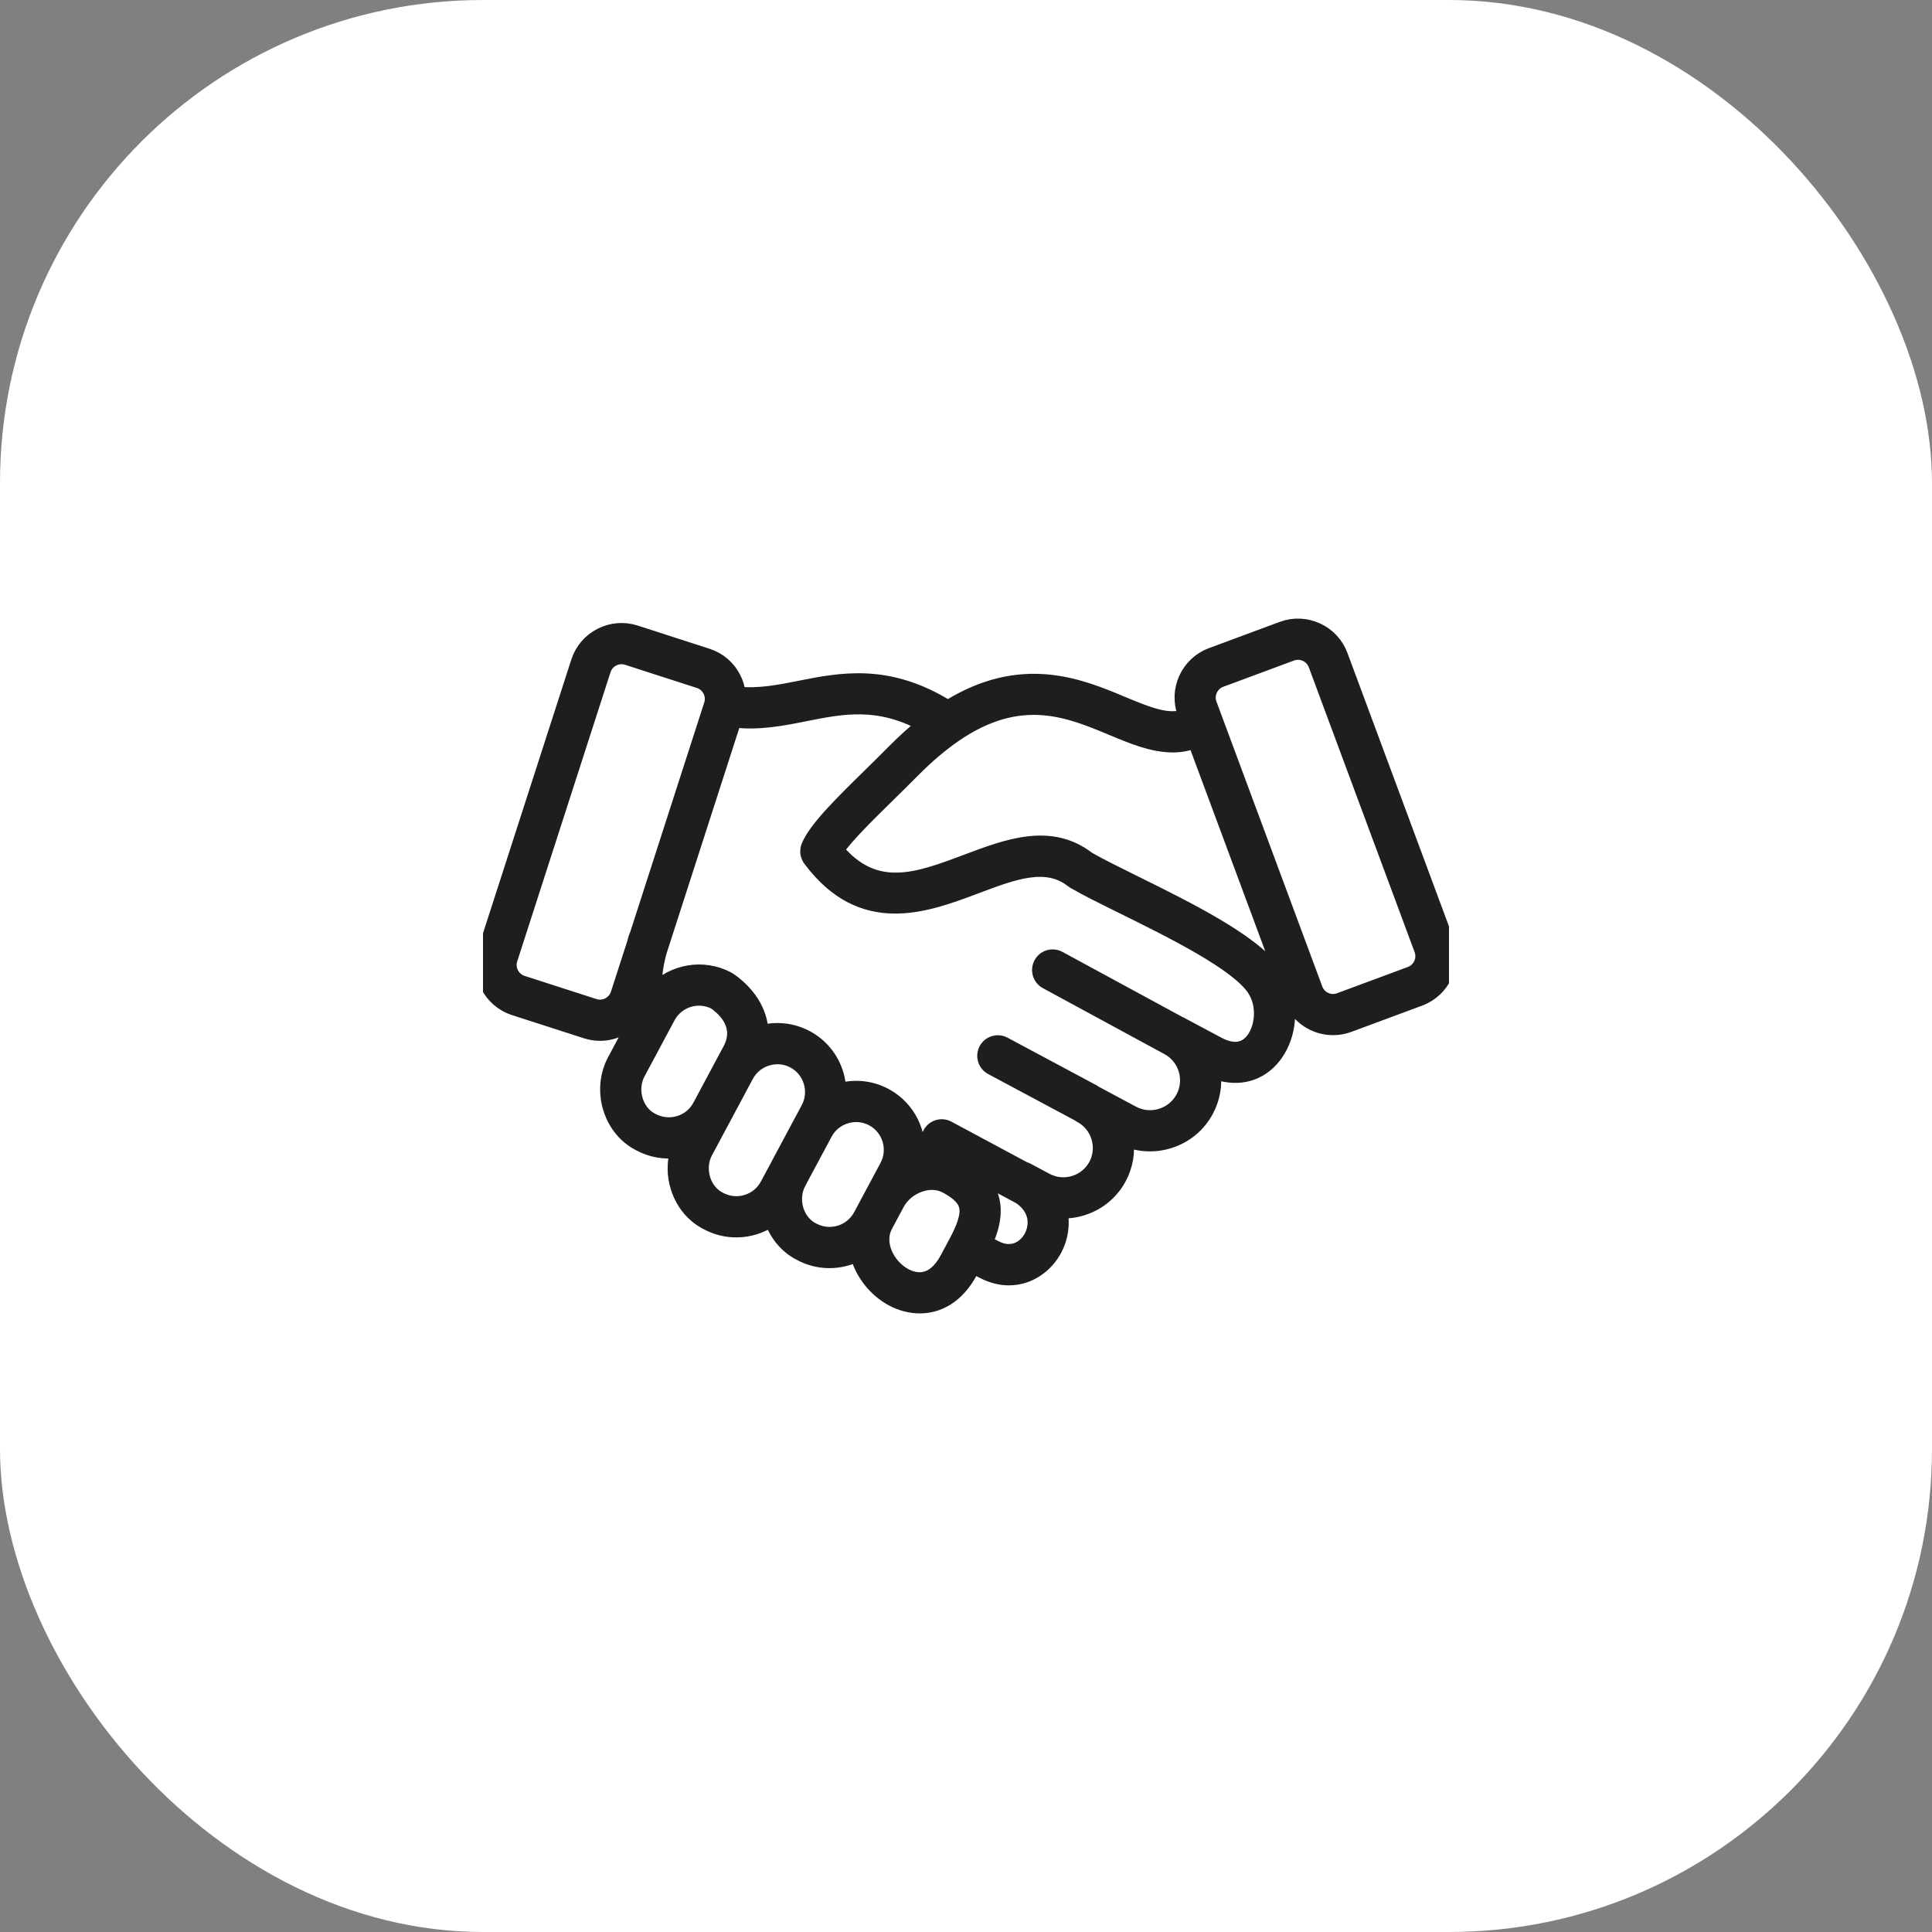 <?xml version="1.0" encoding="UTF-8"?>
<svg xmlns="http://www.w3.org/2000/svg" width="64" height="64" viewBox="0 0 64 64" fill="none">
  <rect x="0" y="0" width="64" height="64" fill="#808080" stroke="none"/>
  <rect width="64" height="64" rx="16" fill="white"></rect>
  <g clip-path="url(#clip0_6290_1516)">
    <path d="M47.906 31.155L44.401 21.716C44.262 21.343 43.985 21.045 43.622 20.879C43.258 20.712 42.852 20.697 42.479 20.835L40.133 21.706C39.36 21.993 38.965 22.855 39.252 23.628L39.29 23.73C38.735 23.941 38.115 23.711 37.168 23.314C35.754 22.722 33.836 21.927 31.401 23.45C29.424 22.22 27.874 22.524 26.5 22.797C25.803 22.936 25.138 23.066 24.452 22.995C24.433 22.815 24.384 22.637 24.298 22.471C24.116 22.114 23.807 21.851 23.428 21.729L21.046 20.96C20.667 20.838 20.262 20.871 19.906 21.053C19.55 21.236 19.286 21.545 19.164 21.924L16.072 31.507C15.819 32.291 16.252 33.135 17.036 33.388L19.418 34.156C19.566 34.204 19.721 34.229 19.876 34.229C20.11 34.229 20.343 34.173 20.558 34.063C20.69 33.995 20.805 33.905 20.91 33.805C20.924 33.877 20.944 33.949 20.962 34.021L20.365 35.136C20.11 35.614 20.06 36.194 20.23 36.727C20.395 37.246 20.743 37.66 21.2 37.889C21.583 38.094 22.022 38.171 22.453 38.107C22.334 38.501 22.336 38.934 22.465 39.339C22.63 39.858 22.978 40.273 23.435 40.501C23.913 40.756 24.463 40.809 24.984 40.652C25.189 40.59 25.383 40.496 25.559 40.374C25.726 40.885 26.072 41.293 26.523 41.519C27.001 41.774 27.551 41.827 28.072 41.67C28.186 41.635 28.298 41.591 28.404 41.537C28.561 42.166 29.008 42.726 29.566 43.024C29.832 43.167 30.146 43.258 30.471 43.258C31.063 43.258 31.694 42.955 32.15 42.102L32.239 41.936L32.34 41.989L32.578 42.113C32.87 42.263 33.155 42.329 33.422 42.329C34.091 42.329 34.652 41.917 34.939 41.37C35.137 40.994 35.206 40.546 35.111 40.112C35.352 40.124 35.596 40.096 35.834 40.023C36.369 39.861 36.808 39.502 37.07 39.011C37.282 38.615 37.359 38.171 37.295 37.732C37.743 37.918 38.238 37.942 38.71 37.799C39.25 37.636 39.693 37.273 39.957 36.779C40.173 36.374 40.25 35.92 40.181 35.472C40.911 35.763 41.615 35.63 42.104 35.095C42.599 34.552 42.766 33.721 42.581 32.979L42.701 32.935L42.708 32.933L42.758 33.067C42.981 33.669 43.553 34.041 44.16 34.041C44.337 34.041 44.513 34.01 44.679 33.948L47.026 33.077C47.798 32.79 48.193 31.928 47.906 31.155ZM20.476 32.927C20.425 33.087 20.314 33.217 20.163 33.294C20.013 33.371 19.842 33.385 19.684 33.334L17.301 32.565C16.971 32.458 16.789 32.103 16.895 31.772L19.987 22.189C20.039 22.03 20.15 21.9 20.3 21.823C20.389 21.777 20.488 21.753 20.588 21.753C20.653 21.753 20.718 21.763 20.78 21.783L23.162 22.552C23.321 22.603 23.451 22.714 23.528 22.865C23.605 23.015 23.619 23.185 23.568 23.344L21.1 30.996C21.089 31.016 21.078 31.038 21.071 31.061C21.049 31.128 21.033 31.195 21.014 31.263L20.476 32.927ZM21.597 37.12C21.34 36.992 21.147 36.759 21.054 36.465C20.954 36.153 20.982 35.817 21.128 35.544L21.802 34.284C21.802 34.284 21.802 34.284 21.802 34.283L22.124 33.682C22.424 33.121 23.118 32.905 23.682 33.19C24.052 33.448 24.607 33.998 24.186 34.785L23.956 35.213L23.189 36.648C22.884 37.215 22.176 37.43 21.597 37.12ZM25.425 39.259C25.279 39.532 25.033 39.733 24.733 39.824C24.433 39.915 24.117 39.885 23.832 39.733C23.576 39.604 23.383 39.371 23.289 39.077C23.19 38.765 23.217 38.429 23.363 38.156L23.952 37.056L24.719 35.621C24.865 35.348 25.111 35.147 25.411 35.056C25.711 34.965 26.027 34.995 26.301 35.142C26.575 35.288 26.776 35.534 26.867 35.834C26.958 36.134 26.927 36.451 26.781 36.724L26.565 37.128C26.565 37.128 26.565 37.128 26.564 37.129L25.689 38.766L25.689 38.766L25.425 39.259ZM27.821 40.842C27.521 40.933 27.205 40.902 26.921 40.751C26.664 40.622 26.471 40.389 26.377 40.095C26.278 39.784 26.305 39.449 26.451 39.175L26.451 39.174L27.327 37.537L27.327 37.536L27.328 37.535C27.474 37.262 27.72 37.062 28.02 36.971C28.319 36.88 28.636 36.911 28.909 37.057C29.478 37.361 29.693 38.071 29.389 38.64L28.951 39.458L28.563 40.184L28.563 40.184L28.513 40.276C28.367 40.55 28.121 40.751 27.821 40.842ZM29.974 42.262C29.407 41.959 29.001 41.198 29.326 40.591L29.714 39.866L29.714 39.865C29.866 39.583 30.135 39.356 30.453 39.243C30.77 39.13 31.089 39.145 31.35 39.285C31.92 39.59 32.012 39.856 32.031 40.031C32.061 40.294 31.95 40.643 31.671 41.165L31.67 41.166L31.388 41.694C30.909 42.59 30.297 42.434 29.974 42.262ZM34.173 40.968C33.969 41.357 33.52 41.625 32.974 41.344L32.742 41.223C32.704 41.203 32.668 41.184 32.635 41.167C32.81 40.777 32.938 40.354 32.891 39.934C32.838 39.461 32.575 39.066 32.099 38.734L33.802 39.648C34.371 40.048 34.369 40.595 34.173 40.968ZM41.465 34.512C41.187 34.817 40.804 34.843 40.329 34.588L39.095 33.929L39.093 33.927C39.08 33.921 39.067 33.917 39.054 33.911L35.077 31.753C34.867 31.638 34.605 31.716 34.491 31.926C34.464 31.976 34.447 32.031 34.441 32.087C34.435 32.144 34.44 32.201 34.456 32.255C34.472 32.31 34.499 32.361 34.535 32.405C34.571 32.449 34.615 32.486 34.664 32.513L38.726 34.717C38.995 34.875 39.194 35.123 39.286 35.425C39.383 35.744 39.35 36.08 39.194 36.371C39.039 36.662 38.778 36.875 38.459 36.972C38.14 37.068 37.804 37.036 37.514 36.88L36.287 36.224C36.266 36.207 36.242 36.191 36.218 36.178L33.258 34.595C33.208 34.569 33.154 34.552 33.097 34.546C33.041 34.541 32.983 34.546 32.929 34.563C32.875 34.579 32.824 34.606 32.78 34.642C32.736 34.678 32.7 34.723 32.673 34.773C32.647 34.823 32.63 34.878 32.624 34.934C32.619 34.991 32.624 35.048 32.641 35.102C32.657 35.157 32.684 35.207 32.72 35.251C32.756 35.295 32.801 35.331 32.851 35.358L35.736 36.901C35.757 36.918 35.78 36.934 35.806 36.947C36.093 37.101 36.303 37.358 36.398 37.672C36.493 37.986 36.461 38.317 36.308 38.604C36.154 38.89 35.897 39.101 35.583 39.196C35.269 39.291 34.938 39.259 34.651 39.106L34.025 38.771C33.995 38.755 33.962 38.743 33.928 38.734L31.401 37.378C31.191 37.264 30.929 37.344 30.816 37.554C30.789 37.604 30.772 37.659 30.767 37.715C30.761 37.772 30.767 37.829 30.783 37.883C30.799 37.938 30.826 37.988 30.862 38.032C30.898 38.076 30.942 38.113 30.992 38.14L31.523 38.425C31.163 38.292 30.768 38.267 30.373 38.365C30.485 37.546 30.087 36.706 29.317 36.294C28.844 36.041 28.3 35.986 27.783 36.139C27.779 35.951 27.749 35.764 27.695 35.584C27.537 35.062 27.186 34.635 26.709 34.379C26.229 34.123 25.691 34.079 25.205 34.214C25.196 33.48 24.73 32.869 24.175 32.479C24.156 32.464 24.135 32.451 24.114 32.44C23.285 31.996 22.283 32.188 21.669 32.844C21.659 32.394 21.72 31.943 21.845 31.501L24.313 23.851C25.148 23.948 25.919 23.795 26.669 23.645C27.915 23.397 29.098 23.162 30.627 23.995C30.294 24.26 29.959 24.563 29.625 24.899C29.362 25.166 29.091 25.432 28.826 25.692C27.862 26.639 27.029 27.457 26.791 28.038C26.763 28.107 26.753 28.182 26.762 28.256C26.771 28.329 26.8 28.4 26.844 28.46C28.565 30.774 30.651 29.989 32.326 29.358C33.582 28.885 34.667 28.476 35.531 29.16C35.547 29.173 35.565 29.185 35.583 29.195C35.995 29.434 36.564 29.715 37.222 30.04C38.813 30.826 40.993 31.902 41.556 32.758C41.934 33.333 41.814 34.129 41.465 34.512ZM42.211 32.193C41.456 31.169 39.328 30.116 37.605 29.265C36.975 28.953 36.429 28.684 36.042 28.462C34.801 27.502 33.388 28.034 32.022 28.549C30.402 29.158 28.994 29.689 27.707 28.158C28.009 27.706 28.731 26.998 29.432 26.309C29.7 26.047 29.974 25.777 30.24 25.508C30.702 25.041 31.165 24.649 31.615 24.339C33.794 22.841 35.408 23.516 36.834 24.112C37.5 24.391 38.18 24.676 38.853 24.676C39.1 24.676 39.346 24.631 39.59 24.54L42.407 32.122L42.211 32.193ZM46.725 32.266L44.378 33.137C44.051 33.258 43.689 33.092 43.568 32.766L40.062 23.327C40.004 23.17 40.011 22.999 40.081 22.846C40.152 22.692 40.277 22.575 40.434 22.517L42.78 21.646C42.849 21.62 42.923 21.607 42.997 21.606C43.087 21.606 43.177 21.626 43.261 21.665C43.415 21.735 43.532 21.86 43.59 22.017L47.096 31.456C47.217 31.782 47.05 32.145 46.725 32.266Z" fill="#1E1E1E" stroke="#1E1E1E" stroke-width="0.5"></path>
  </g>
  <defs>
    <clipPath id="clip0_6290_1516">
      <rect width="32" height="32" fill="white" transform="translate(16 16)"></rect>
    </clipPath>
  </defs>
</svg>
